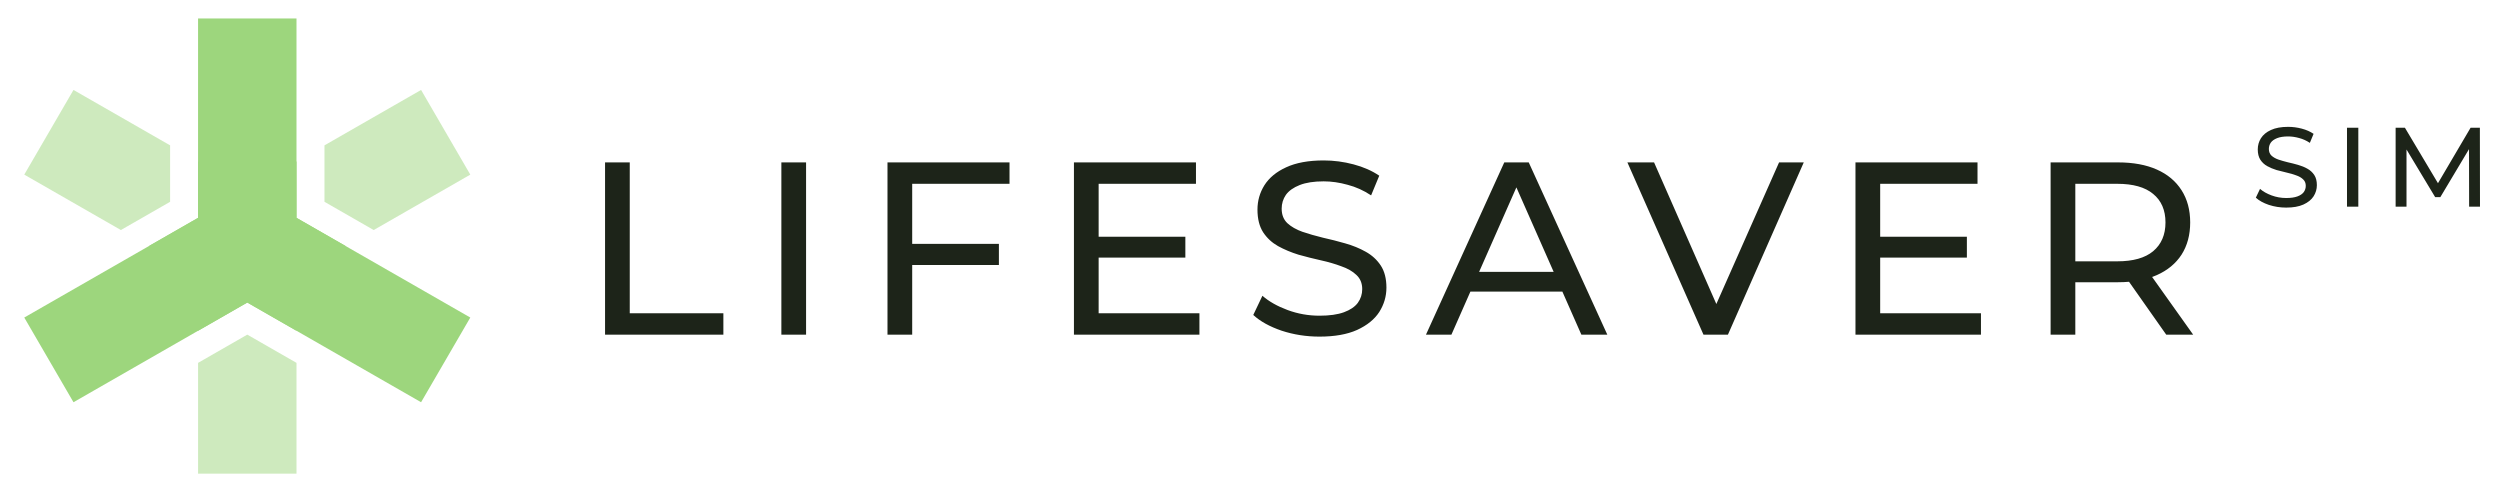 <?xml version="1.0" encoding="UTF-8"?>
<svg xmlns="http://www.w3.org/2000/svg" width="254" height="50" viewBox="0 0 254 50" fill="none">
  <g opacity="0.5">
    <path d="M7.466 9.137L2.465 17.742L12.281 23.372L17.282 20.504V14.767L7.466 9.137Z" fill="#9DD67D"></path>
    <path d="M37.967 23.372L47.783 17.742L42.782 9.137L32.967 14.767V20.504L37.967 23.372Z" fill="#9DD67D"></path>
    <path d="M30.124 36.866L25.124 33.998L20.123 36.867V48.127H30.124V36.866Z" fill="#9DD67D"></path>
  </g>
  <path d="M30.123 16.396L25.122 19.265L20.122 16.397V21.319V22.134L19.412 22.541L15.121 25.002L20.122 27.87V33.607L24.413 31.146L25.123 30.738L25.833 31.146L30.123 33.606V27.87L35.124 25.002L30.834 22.541L30.123 22.134V21.319V16.396Z" fill="#9DD67D"></path>
  <path d="M24.413 31.146L7.466 40.867L2.465 32.262L19.412 22.541L20.122 22.134V21.319L20.123 1.877H30.124L30.124 21.319V22.134L30.834 22.541L47.782 32.262L42.782 40.867L25.834 31.146L25.123 30.738L24.413 31.146Z" fill="#9DD67D"></path>
  <path d="M61.473 34V16.5H63.983V31.825H73.495V34H61.473ZM79.387 34V16.5H81.897V34H79.387ZM92.428 24.775H101.488V26.925H92.428V24.775ZM92.679 34H90.169V16.5H102.567V18.675H92.679V34ZM111.396 24.05H120.432V26.175H111.396V24.05ZM111.622 31.825H121.862V34H109.112V16.5H121.511V18.675H111.622V31.825ZM134.058 34.2C132.72 34.2 131.44 34 130.218 33.6C128.997 33.183 128.035 32.65 127.332 32L128.261 30.05C128.93 30.633 129.784 31.117 130.821 31.5C131.859 31.883 132.938 32.075 134.058 32.075C135.079 32.075 135.908 31.958 136.543 31.725C137.18 31.492 137.649 31.175 137.95 30.775C138.251 30.358 138.402 29.892 138.402 29.375C138.402 28.775 138.201 28.291 137.799 27.925C137.414 27.558 136.904 27.267 136.267 27.05C135.649 26.817 134.962 26.616 134.209 26.45C133.456 26.283 132.695 26.091 131.925 25.875C131.172 25.642 130.478 25.35 129.842 25C129.223 24.65 128.721 24.183 128.336 23.6C127.951 23 127.759 22.233 127.759 21.3C127.759 20.4 127.994 19.575 128.461 18.825C128.947 18.058 129.683 17.45 130.67 17C131.674 16.533 132.946 16.3 134.485 16.3C135.506 16.3 136.518 16.433 137.523 16.7C138.527 16.966 139.396 17.35 140.133 17.85L139.305 19.85C138.552 19.35 137.757 18.991 136.92 18.775C136.083 18.541 135.272 18.425 134.485 18.425C133.498 18.425 132.687 18.55 132.051 18.8C131.415 19.05 130.946 19.383 130.645 19.8C130.361 20.216 130.218 20.683 130.218 21.2C130.218 21.817 130.411 22.308 130.796 22.675C131.197 23.041 131.708 23.333 132.327 23.55C132.963 23.767 133.657 23.966 134.41 24.15C135.163 24.317 135.916 24.508 136.669 24.725C137.439 24.942 138.133 25.225 138.753 25.575C139.388 25.925 139.898 26.392 140.284 26.975C140.668 27.558 140.861 28.308 140.861 29.225C140.861 30.108 140.618 30.933 140.133 31.7C139.647 32.45 138.894 33.058 137.874 33.525C136.869 33.975 135.598 34.2 134.058 34.2ZM144.879 34L152.835 16.5H155.32L163.302 34H160.666L153.563 17.9H154.567L147.464 34H144.879ZM148.267 29.625L148.945 27.625H158.834L159.562 29.625H148.267ZM173.073 34L165.343 16.5H168.053L175.156 32.65H173.6L180.753 16.5H183.263L175.558 34H173.073ZM190.8 24.05H199.835V26.175H190.8V24.05ZM191.026 31.825H201.266V34H188.516V16.5H200.915V18.675H191.026V31.825ZM208.342 34V16.5H215.194C216.733 16.5 218.046 16.741 219.134 17.225C220.222 17.708 221.058 18.408 221.644 19.325C222.23 20.241 222.523 21.333 222.523 22.6C222.523 23.866 222.23 24.958 221.644 25.875C221.058 26.775 220.222 27.466 219.134 27.95C218.046 28.433 216.733 28.675 215.194 28.675H209.722L210.852 27.525V34H208.342ZM220.088 34L215.621 27.65H218.306L222.824 34H220.088ZM210.852 27.775L209.722 26.55H215.119C216.725 26.55 217.938 26.208 218.758 25.525C219.594 24.825 220.013 23.85 220.013 22.6C220.013 21.35 219.594 20.383 218.758 19.7C217.938 19.017 216.725 18.675 215.119 18.675H209.722L210.852 17.425V27.775Z" fill="#1D2419"></path>
  <path d="M232.276 21.092C231.663 21.092 231.076 21 230.517 20.817C229.956 20.626 229.516 20.381 229.193 20.084L229.619 19.19C229.926 19.457 230.317 19.679 230.793 19.854C231.268 20.03 231.762 20.118 232.276 20.118C232.744 20.118 233.124 20.064 233.415 19.957C233.707 19.851 233.921 19.705 234.06 19.522C234.197 19.331 234.266 19.117 234.266 18.88C234.266 18.605 234.175 18.384 233.99 18.216C233.815 18.048 233.581 17.914 233.288 17.815C233.005 17.708 232.69 17.616 232.346 17.54C232 17.463 231.651 17.375 231.299 17.276C230.953 17.169 230.635 17.036 230.344 16.875C230.06 16.715 229.83 16.501 229.653 16.233C229.477 15.959 229.389 15.607 229.389 15.179C229.389 14.767 229.497 14.389 229.711 14.045C229.933 13.694 230.271 13.415 230.723 13.209C231.183 12.995 231.766 12.888 232.472 12.888C232.94 12.888 233.404 12.949 233.864 13.071C234.325 13.193 234.723 13.369 235.06 13.598L234.681 14.515C234.336 14.286 233.971 14.121 233.588 14.022C233.204 13.915 232.833 13.862 232.472 13.862C232.019 13.862 231.648 13.919 231.356 14.034C231.065 14.148 230.85 14.301 230.712 14.492C230.582 14.683 230.517 14.897 230.517 15.133C230.517 15.416 230.605 15.642 230.781 15.81C230.965 15.978 231.199 16.111 231.482 16.211C231.775 16.31 232.093 16.402 232.437 16.486C232.782 16.562 233.128 16.65 233.473 16.749C233.826 16.848 234.144 16.978 234.428 17.139C234.719 17.299 234.953 17.513 235.13 17.78C235.305 18.048 235.394 18.392 235.394 18.812C235.394 19.216 235.282 19.595 235.06 19.946C234.838 20.29 234.493 20.569 234.025 20.782C233.565 20.989 232.982 21.092 232.276 21.092ZM238.455 21V12.979H239.605V21H238.455ZM243.396 21V12.979H244.34L247.952 19.041H247.446L251.012 12.979H251.955L251.967 21H250.863L250.851 14.71H251.116L247.94 20.026H247.411L244.213 14.71H244.501V21H243.396Z" fill="#1D2419"></path>
</svg>
